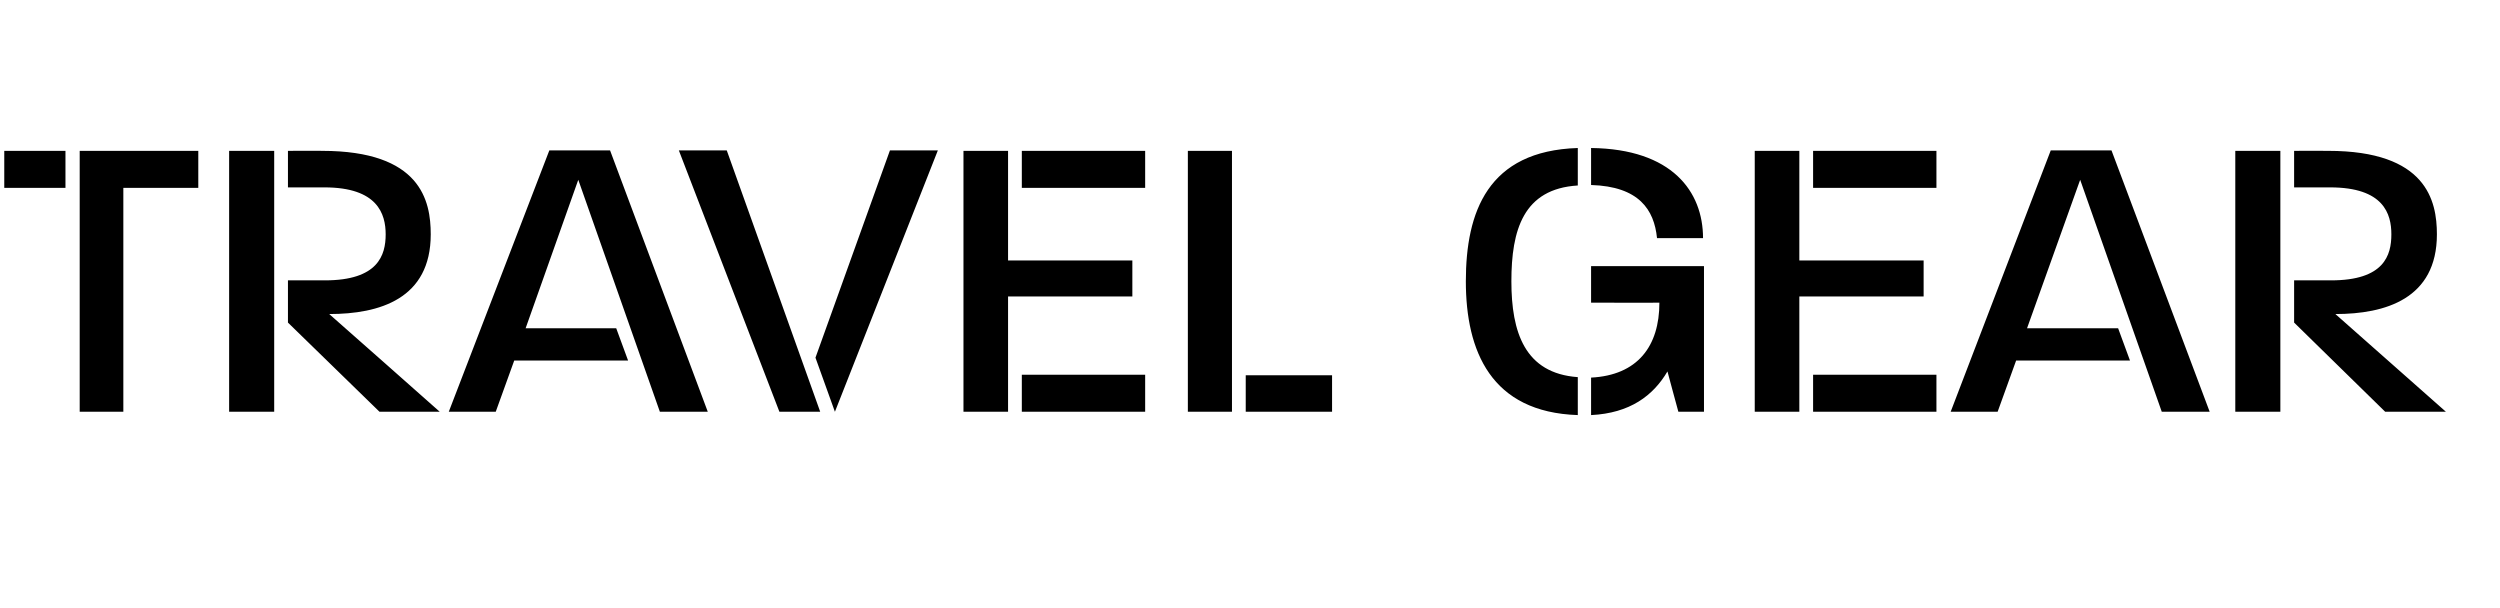 <?xml version="1.0" standalone="no"?><!DOCTYPE svg PUBLIC "-//W3C//DTD SVG 1.1//EN" "http://www.w3.org/Graphics/SVG/1.1/DTD/svg11.dtd"><svg xmlns="http://www.w3.org/2000/svg" version="1.1" width="527px" height="128.2px" viewBox="0 -18 527 128.2" style="top:-18px"><desc>TRAVEL GEAR</desc><defs/><g id="Polygon79990"><path d="m.9 21.6v-7.8h12.9v7.8H.9zm25.1 0v47.2h-9.2v-55h25v7.8H26zm54 47.2L60.7 50v-8.9h7.8c11.2 0 12.8-5.3 12.8-9.7c0-4.3-1.7-9.9-12.9-9.9h-7.7v-7.7s7.24-.04 7.2 0c20.8 0 22.9 10.5 22.9 17.6c0 13.6-10.8 16.8-21.4 16.8c0-.04 23.3 20.6 23.3 20.6H80zm-31.7 0v-55h9.5v55h-9.5zm90.8 0l-17.2-48.9l-11.1 31.3h19.1l2.5 6.8h-24l-3.9 10.8h-9.9l21.2-55.1h12.8l20.6 55.1h-10.1zm36.9 0l-4.1-11.4l15.7-43.7h10.1L176 68.8zm-11.7 0l-21.2-55.1h10.1l19.7 55.1h-8.6zm51.1-47.2v-7.8h26v7.8h-26zm-2.9 22.9v24.3h-9.4v-55h9.4v23.1h26.2v7.6h-26.2zm2.9 24.3V61h26v7.8h-26zm35 0v-55h9.3v55h-9.3zm12.2 0v-7.7h18.2v7.7h-18.2zm86.7-36.6c-.6-6-3.8-10.9-13.9-11.2v-7.8c17.1.2 23.6 9.2 23.6 19h-9.7zm4.5 36.6s-2.32-8.52-2.3-8.5c-3 5.1-7.9 8.8-16.1 9.2v-7.9c9.8-.5 14.4-6.6 14.4-15.8c.05.04-14.4 0-14.4 0v-7.7h23.8v30.7h-5.4zM309 41.3c0-14.6 4.6-27.5 23.6-28.1v7.9c-11.5.7-14 9.4-14 20.2c0 10.7 2.8 19.4 14 20.2v8C314.3 68.9 309 56 309 41.3zm73.2-19.7v-7.8h26v7.8h-26zm-2.9 22.9v24.3h-9.4v-55h9.4v23.1h26.2v7.6h-26.2zm2.9 24.3V61h26v7.8h-26zm73.5 0l-17.2-48.9l-11.2 31.3h19.2L449 58h-24l-3.9 10.8h-9.9l21.1-55.1h12.8l20.7 55.1h-10.1zm47.1 0L483.6 50v-8.9h7.8c11.2 0 12.7-5.3 12.7-9.7c0-4.3-1.6-9.9-12.9-9.9h-7.6v-7.7s7.2-.04 7.2 0c20.7 0 22.9 10.5 22.9 17.6c0 13.6-10.9 16.8-21.4 16.8l23.3 20.6h-12.8zm-31.6 0v-55h9.5v55h-9.5z" stroke="none" fill="#000"/></g></svg>